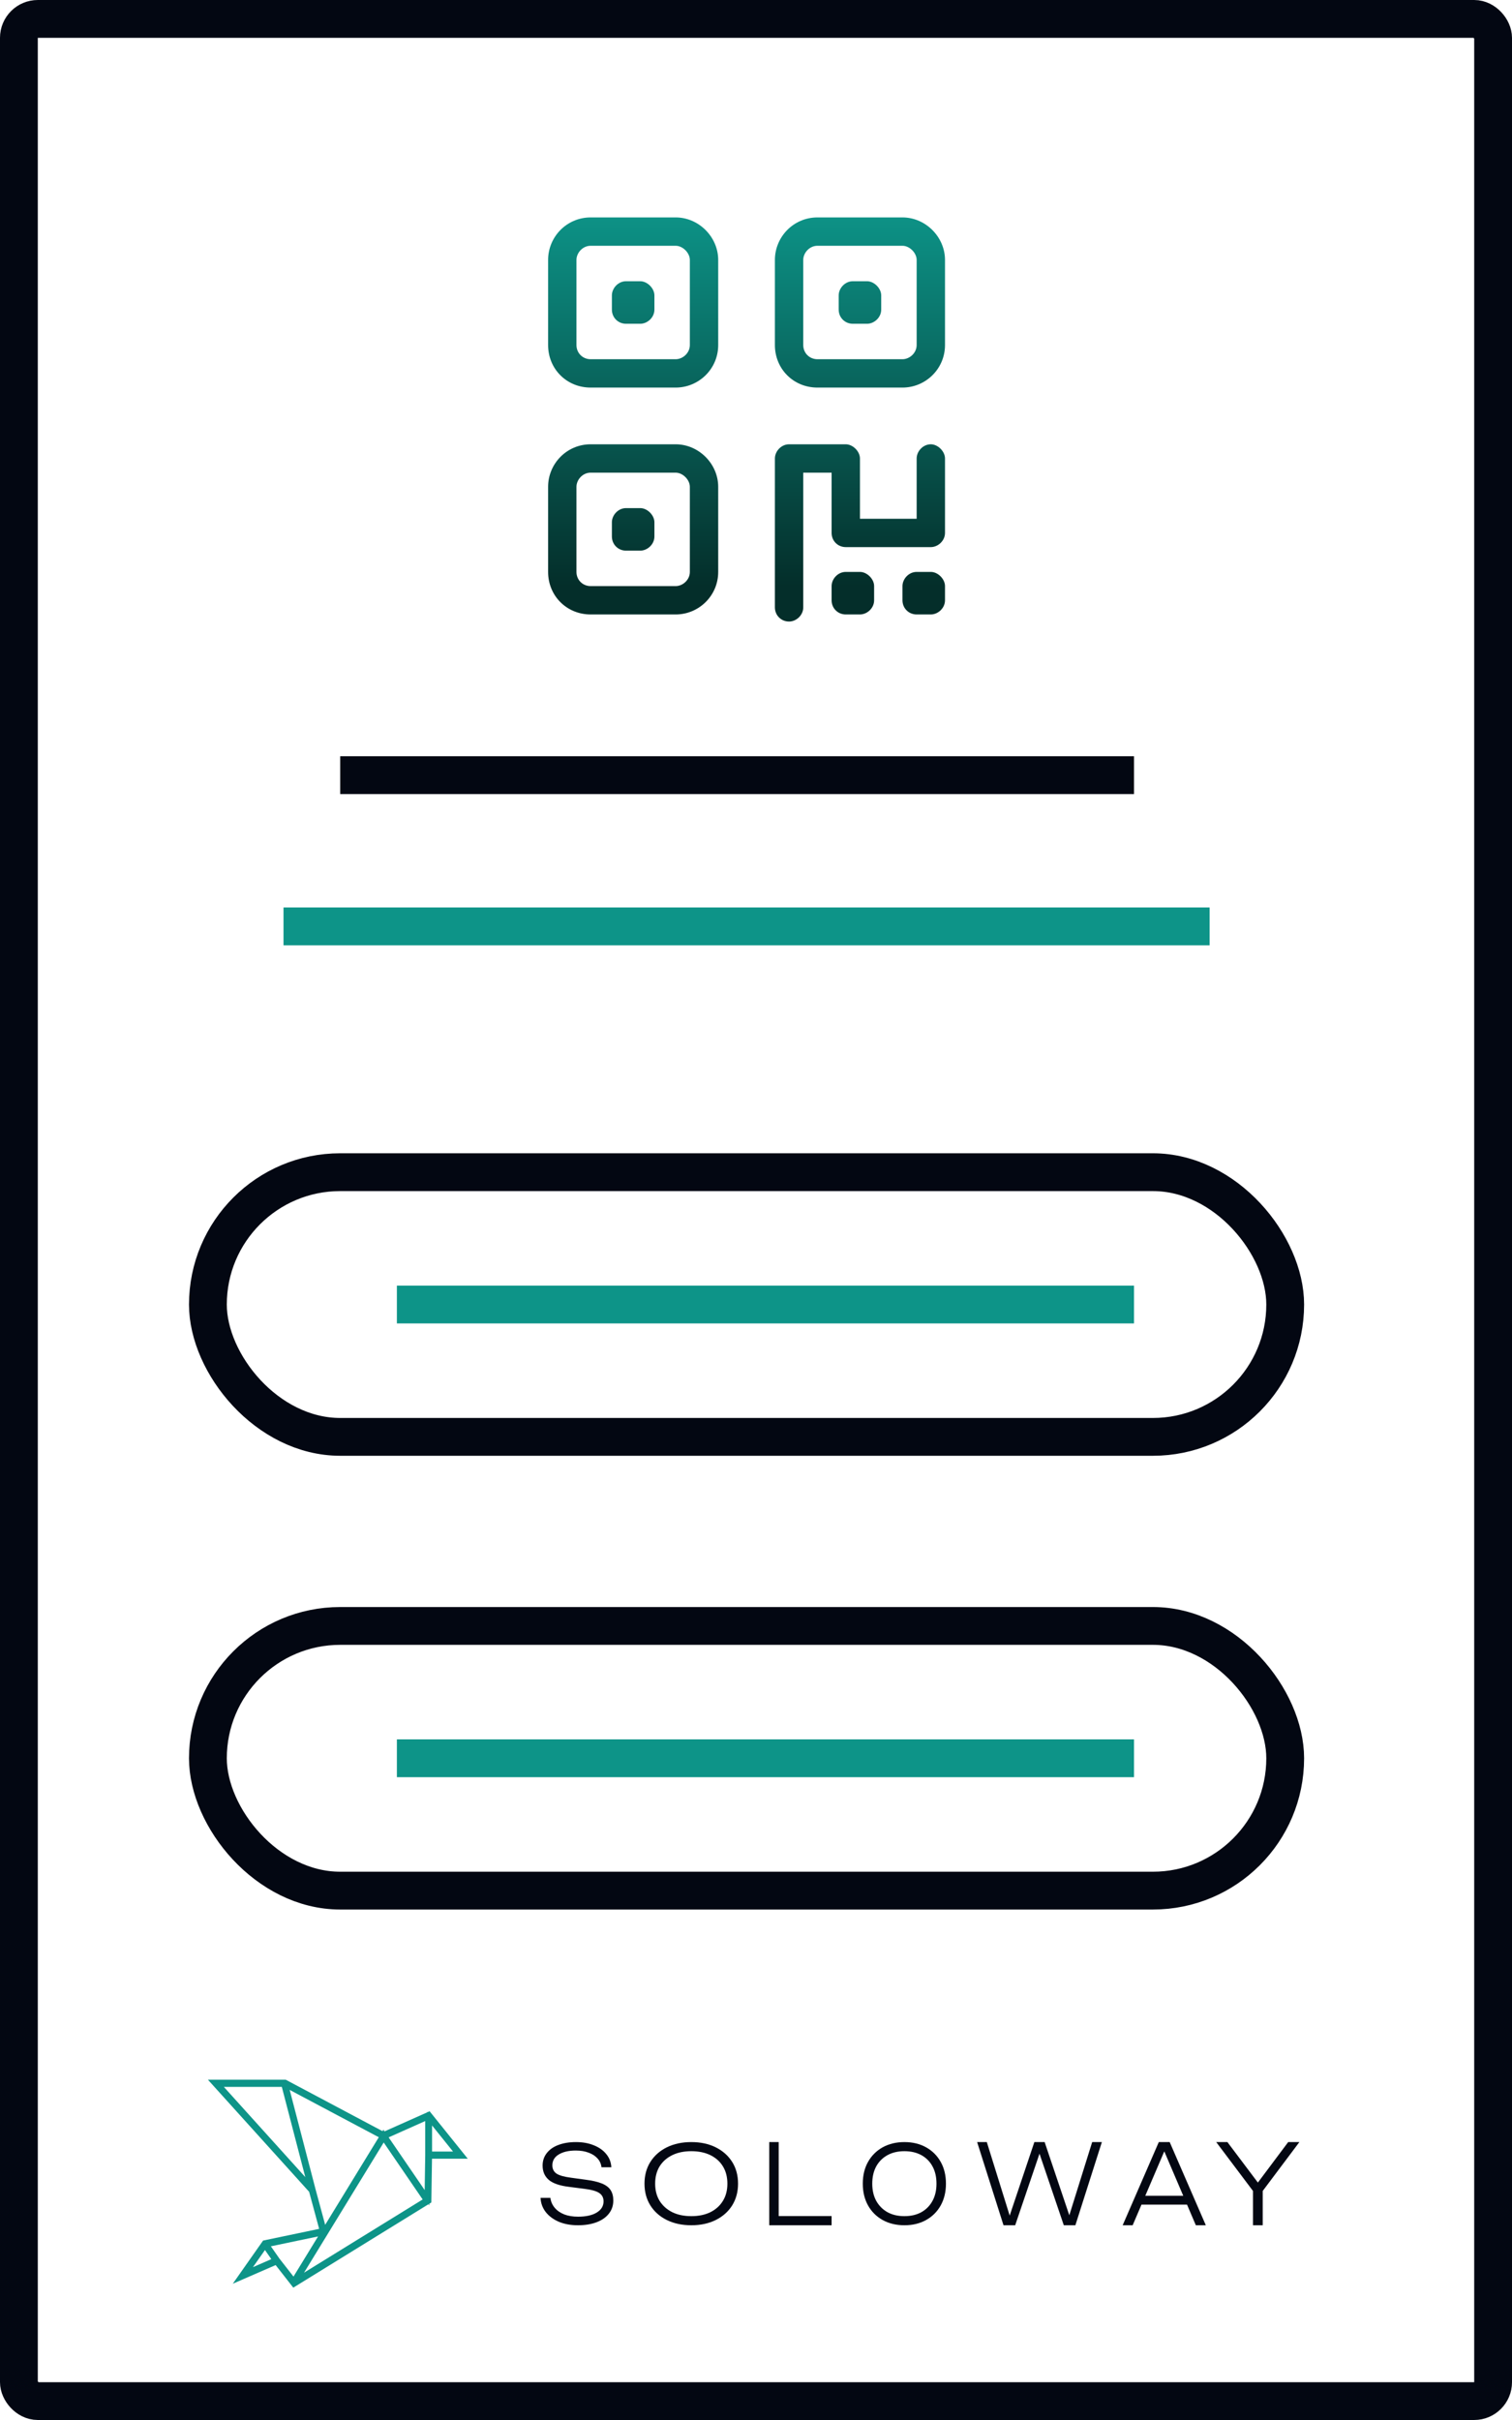 <?xml version="1.0" encoding="UTF-8"?>
<svg xmlns="http://www.w3.org/2000/svg" width="80" height="128" viewBox="0 0 80 128" fill="none">
  <rect x="1" y="1" width="78" height="126" rx="1" stroke="#030712" stroke-width="2"></rect>
  <line x1="18" y1="41" x2="60" y2="41" stroke="#030712" stroke-width="2"></line>
  <line x1="15" y1="49" x2="64" y2="49" stroke="#0D9488" stroke-width="2"></line>
  <rect x="11" y="62" width="57" height="14" rx="7" stroke="#030712" stroke-width="2"></rect>
  <path d="M21 69H60" stroke="#0D9488" stroke-width="2"></path>
  <rect x="11" y="86" width="57" height="14" rx="7" stroke="#030712" stroke-width="2"></rect>
  <path d="M21 93H60" stroke="#0D9488" stroke-width="2"></path>
  <path d="M66.295 117.7V115.617H66.81V117.7H66.295ZM64.35 113.3H64.942L66.722 115.664H66.388L68.158 113.3H68.75L66.717 116.01L66.394 116.016L64.35 113.3Z" fill="#030712"></path>
  <path d="M60.214 116.609V116.14H62.95V116.609H60.214ZM61.888 113.3L63.8 117.7H63.272L61.473 113.488H61.732L59.929 117.7H59.4L61.312 113.3H61.888Z" fill="#030712"></path>
  <path d="M56.694 117.518H56.469L57.787 113.3H58.3L56.898 117.7H56.286L54.869 113.529H55.131L53.713 117.7H53.096L51.7 113.3H52.212L53.525 117.518H53.311L54.728 113.3H55.272L56.694 117.518Z" fill="#030712"></path>
  <path d="M47.853 117.7C47.418 117.7 47.033 117.607 46.699 117.422C46.369 117.237 46.111 116.98 45.927 116.651C45.742 116.318 45.65 115.935 45.65 115.5C45.65 115.062 45.742 114.678 45.927 114.349C46.111 114.02 46.369 113.763 46.699 113.578C47.033 113.393 47.418 113.3 47.853 113.3C48.288 113.3 48.67 113.393 49.001 113.578C49.332 113.763 49.589 114.02 49.773 114.349C49.958 114.678 50.05 115.062 50.05 115.5C50.05 115.935 49.958 116.318 49.773 116.651C49.589 116.98 49.332 117.237 49.001 117.422C48.67 117.607 48.288 117.7 47.853 117.7ZM47.853 117.218C48.197 117.218 48.496 117.148 48.751 117.008C49.005 116.865 49.201 116.664 49.34 116.407C49.48 116.15 49.549 115.848 49.549 115.5C49.549 115.149 49.48 114.844 49.34 114.587C49.201 114.33 49.005 114.132 48.751 113.992C48.496 113.852 48.197 113.782 47.853 113.782C47.508 113.782 47.209 113.852 46.955 113.992C46.701 114.132 46.503 114.33 46.36 114.587C46.221 114.844 46.151 115.149 46.151 115.5C46.151 115.848 46.221 116.15 46.36 116.407C46.503 116.664 46.701 116.865 46.955 117.008C47.209 117.148 47.508 117.218 47.853 117.218Z" fill="#030712"></path>
  <path d="M41.201 113.3V117.454L40.977 117.213H44V117.7H40.7V113.3H41.201Z" fill="#030712"></path>
  <path d="M36.578 117.7C36.089 117.7 35.656 117.607 35.28 117.422C34.908 117.237 34.618 116.98 34.411 116.651C34.204 116.318 34.1 115.935 34.1 115.5C34.1 115.062 34.204 114.678 34.411 114.349C34.618 114.02 34.908 113.763 35.28 113.578C35.656 113.393 36.089 113.3 36.578 113.3C37.067 113.3 37.498 113.393 37.87 113.578C38.242 113.763 38.531 114.02 38.739 114.349C38.946 114.678 39.05 115.062 39.05 115.5C39.05 115.935 38.946 116.318 38.739 116.651C38.531 116.98 38.242 117.237 37.87 117.422C37.498 117.607 37.067 117.7 36.578 117.7ZM36.578 117.218C36.965 117.218 37.302 117.148 37.588 117.008C37.873 116.865 38.095 116.664 38.251 116.407C38.408 116.15 38.486 115.848 38.486 115.5C38.486 115.149 38.408 114.844 38.251 114.587C38.095 114.33 37.873 114.132 37.588 113.992C37.302 113.852 36.965 113.782 36.578 113.782C36.19 113.782 35.854 113.852 35.568 113.992C35.282 114.132 35.059 114.33 34.898 114.587C34.742 114.844 34.664 115.149 34.664 115.5C34.664 115.848 34.742 116.15 34.898 116.407C35.059 116.664 35.282 116.865 35.568 117.008C35.854 117.148 36.19 117.218 36.578 117.218Z" fill="#030712"></path>
  <path d="M28.6 116.249H29.121C29.146 116.449 29.223 116.625 29.351 116.776C29.479 116.927 29.647 117.044 29.856 117.127C30.068 117.207 30.311 117.246 30.585 117.246C30.998 117.246 31.326 117.175 31.567 117.031C31.812 116.884 31.934 116.685 31.934 116.436C31.934 116.243 31.858 116.095 31.704 115.993C31.554 115.891 31.291 115.818 30.914 115.772L30.119 115.67C29.618 115.61 29.258 115.487 29.039 115.302C28.819 115.113 28.709 114.859 28.709 114.542C28.709 114.289 28.783 114.069 28.929 113.884C29.075 113.695 29.28 113.551 29.543 113.453C29.81 113.351 30.121 113.3 30.476 113.3C30.83 113.3 31.145 113.357 31.419 113.47C31.697 113.58 31.916 113.735 32.077 113.935C32.241 114.132 32.331 114.364 32.346 114.633H31.825C31.803 114.451 31.733 114.296 31.616 114.168C31.499 114.035 31.342 113.933 31.145 113.861C30.951 113.786 30.724 113.748 30.465 113.748C30.088 113.748 29.786 113.818 29.56 113.958C29.337 114.094 29.225 114.285 29.225 114.53C29.225 114.719 29.298 114.865 29.444 114.967C29.594 115.065 29.847 115.137 30.201 115.183L30.98 115.29C31.342 115.336 31.629 115.402 31.841 115.489C32.057 115.576 32.212 115.693 32.307 115.84C32.402 115.984 32.45 116.167 32.45 116.39C32.45 116.659 32.371 116.891 32.214 117.088C32.06 117.284 31.843 117.435 31.561 117.541C31.28 117.647 30.953 117.7 30.58 117.7C30.203 117.7 29.869 117.64 29.576 117.519C29.284 117.394 29.051 117.224 28.88 117.008C28.708 116.789 28.614 116.536 28.6 116.249Z" fill="#030712"></path>
  <path fill-rule="evenodd" clip-rule="evenodd" d="M11 110H15.115L20.239 112.722L20.286 112.645L20.346 112.734L22.607 111.726V111.692L22.627 111.717L22.731 111.67L24.75 114.181H22.857L22.822 116.494L22.713 116.562L22.712 116.649L22.67 116.588L15.518 121L14.584 119.806L12.316 120.793L13.92 118.51L16.886 117.89L16.356 115.93L11 110ZM15.327 110.54L16.692 115.781L16.692 115.782L17.205 117.677L20.042 113.044L15.327 110.54ZM16.829 118.291L14.331 118.813L14.781 119.458L15.529 120.414L16.829 118.291ZM16.086 120.208L22.363 116.335L20.302 113.322L16.086 120.208ZM22.47 115.839L22.498 113.989V112.188L20.563 113.051L22.47 115.839ZM22.86 113.8H23.969L22.86 112.42V113.8ZM14.019 119.01L13.383 119.916L14.356 119.492L14.019 119.01ZM14.911 110.381H11.844L16.153 115.153L14.911 110.381Z" fill="#0D9488"></path>
  <path d="M35.75 13H31.25C30.828 13 30.5 13.375 30.5 13.75V18.25C30.5 18.672 30.828 19 31.25 19H35.75C36.125 19 36.5 18.672 36.5 18.25V13.75C36.5 13.375 36.125 13 35.75 13ZM31.25 11.5H35.75C36.969 11.5 38 12.531 38 13.75V18.25C38 19.516 36.969 20.5 35.75 20.5H31.25C29.984 20.5 29 19.516 29 18.25V13.75C29 12.531 29.984 11.5 31.25 11.5ZM35.75 25H31.25C30.828 25 30.5 25.375 30.5 25.75V30.25C30.5 30.672 30.828 31 31.25 31H35.75C36.125 31 36.5 30.672 36.5 30.25V25.75C36.5 25.375 36.125 25 35.75 25ZM31.25 23.5H35.75C36.969 23.5 38 24.531 38 25.75V30.25C38 31.516 36.969 32.5 35.75 32.5H31.25C29.984 32.5 29 31.516 29 30.25V25.75C29 24.531 29.984 23.5 31.25 23.5ZM43.25 13C42.828 13 42.5 13.375 42.5 13.75V18.25C42.5 18.672 42.828 19 43.25 19H47.75C48.125 19 48.5 18.672 48.5 18.25V13.75C48.5 13.375 48.125 13 47.75 13H43.25ZM41 13.75C41 12.531 41.984 11.5 43.25 11.5H47.75C48.969 11.5 50 12.531 50 13.75V18.25C50 19.516 48.969 20.5 47.75 20.5H43.25C41.984 20.5 41 19.516 41 18.25V13.75ZM41 24.25C41 23.875 41.328 23.5 41.75 23.5H44.75C45.125 23.5 45.5 23.875 45.5 24.25V27.438H48.5V24.25C48.5 23.875 48.828 23.5 49.25 23.5C49.625 23.5 50 23.875 50 24.25V28.188C50 28.609 49.625 28.938 49.25 28.938H44.75C44.328 28.938 44 28.609 44 28.188V25H42.5V32.125C42.5 32.547 42.125 32.875 41.75 32.875C41.328 32.875 41 32.547 41 32.125V24.25ZM33.125 14.875H33.875C34.25 14.875 34.625 15.25 34.625 15.625V16.375C34.625 16.797 34.25 17.125 33.875 17.125H33.125C32.703 17.125 32.375 16.797 32.375 16.375V15.625C32.375 15.25 32.703 14.875 33.125 14.875ZM32.375 27.625C32.375 27.25 32.703 26.875 33.125 26.875H33.875C34.25 26.875 34.625 27.25 34.625 27.625V28.375C34.625 28.797 34.25 29.125 33.875 29.125H33.125C32.703 29.125 32.375 28.797 32.375 28.375V27.625ZM45.125 14.875H45.875C46.25 14.875 46.625 15.25 46.625 15.625V16.375C46.625 16.797 46.25 17.125 45.875 17.125H45.125C44.703 17.125 44.375 16.797 44.375 16.375V15.625C44.375 15.25 44.703 14.875 45.125 14.875ZM44 31C44 30.625 44.328 30.25 44.75 30.25H45.5C45.875 30.25 46.25 30.625 46.25 31V31.75C46.25 32.172 45.875 32.5 45.5 32.5H44.75C44.328 32.5 44 32.172 44 31.75V31ZM48.5 30.25H49.25C49.625 30.25 50 30.625 50 31V31.75C50 32.172 49.625 32.5 49.25 32.5H48.5C48.078 32.5 47.75 32.172 47.75 31.75V31C47.75 30.625 48.078 30.25 48.5 30.25Z" fill="url(#paint0_linear_801_129)"></path>
  <defs>
    <linearGradient id="paint0_linear_801_129" x1="39.5" y1="11" x2="39.5" y2="31" gradientUnits="userSpaceOnUse">
      <stop stop-color="#0D9488"></stop>
      <stop offset="1" stop-color="#042E2A"></stop>
    </linearGradient>
  </defs>
</svg>
